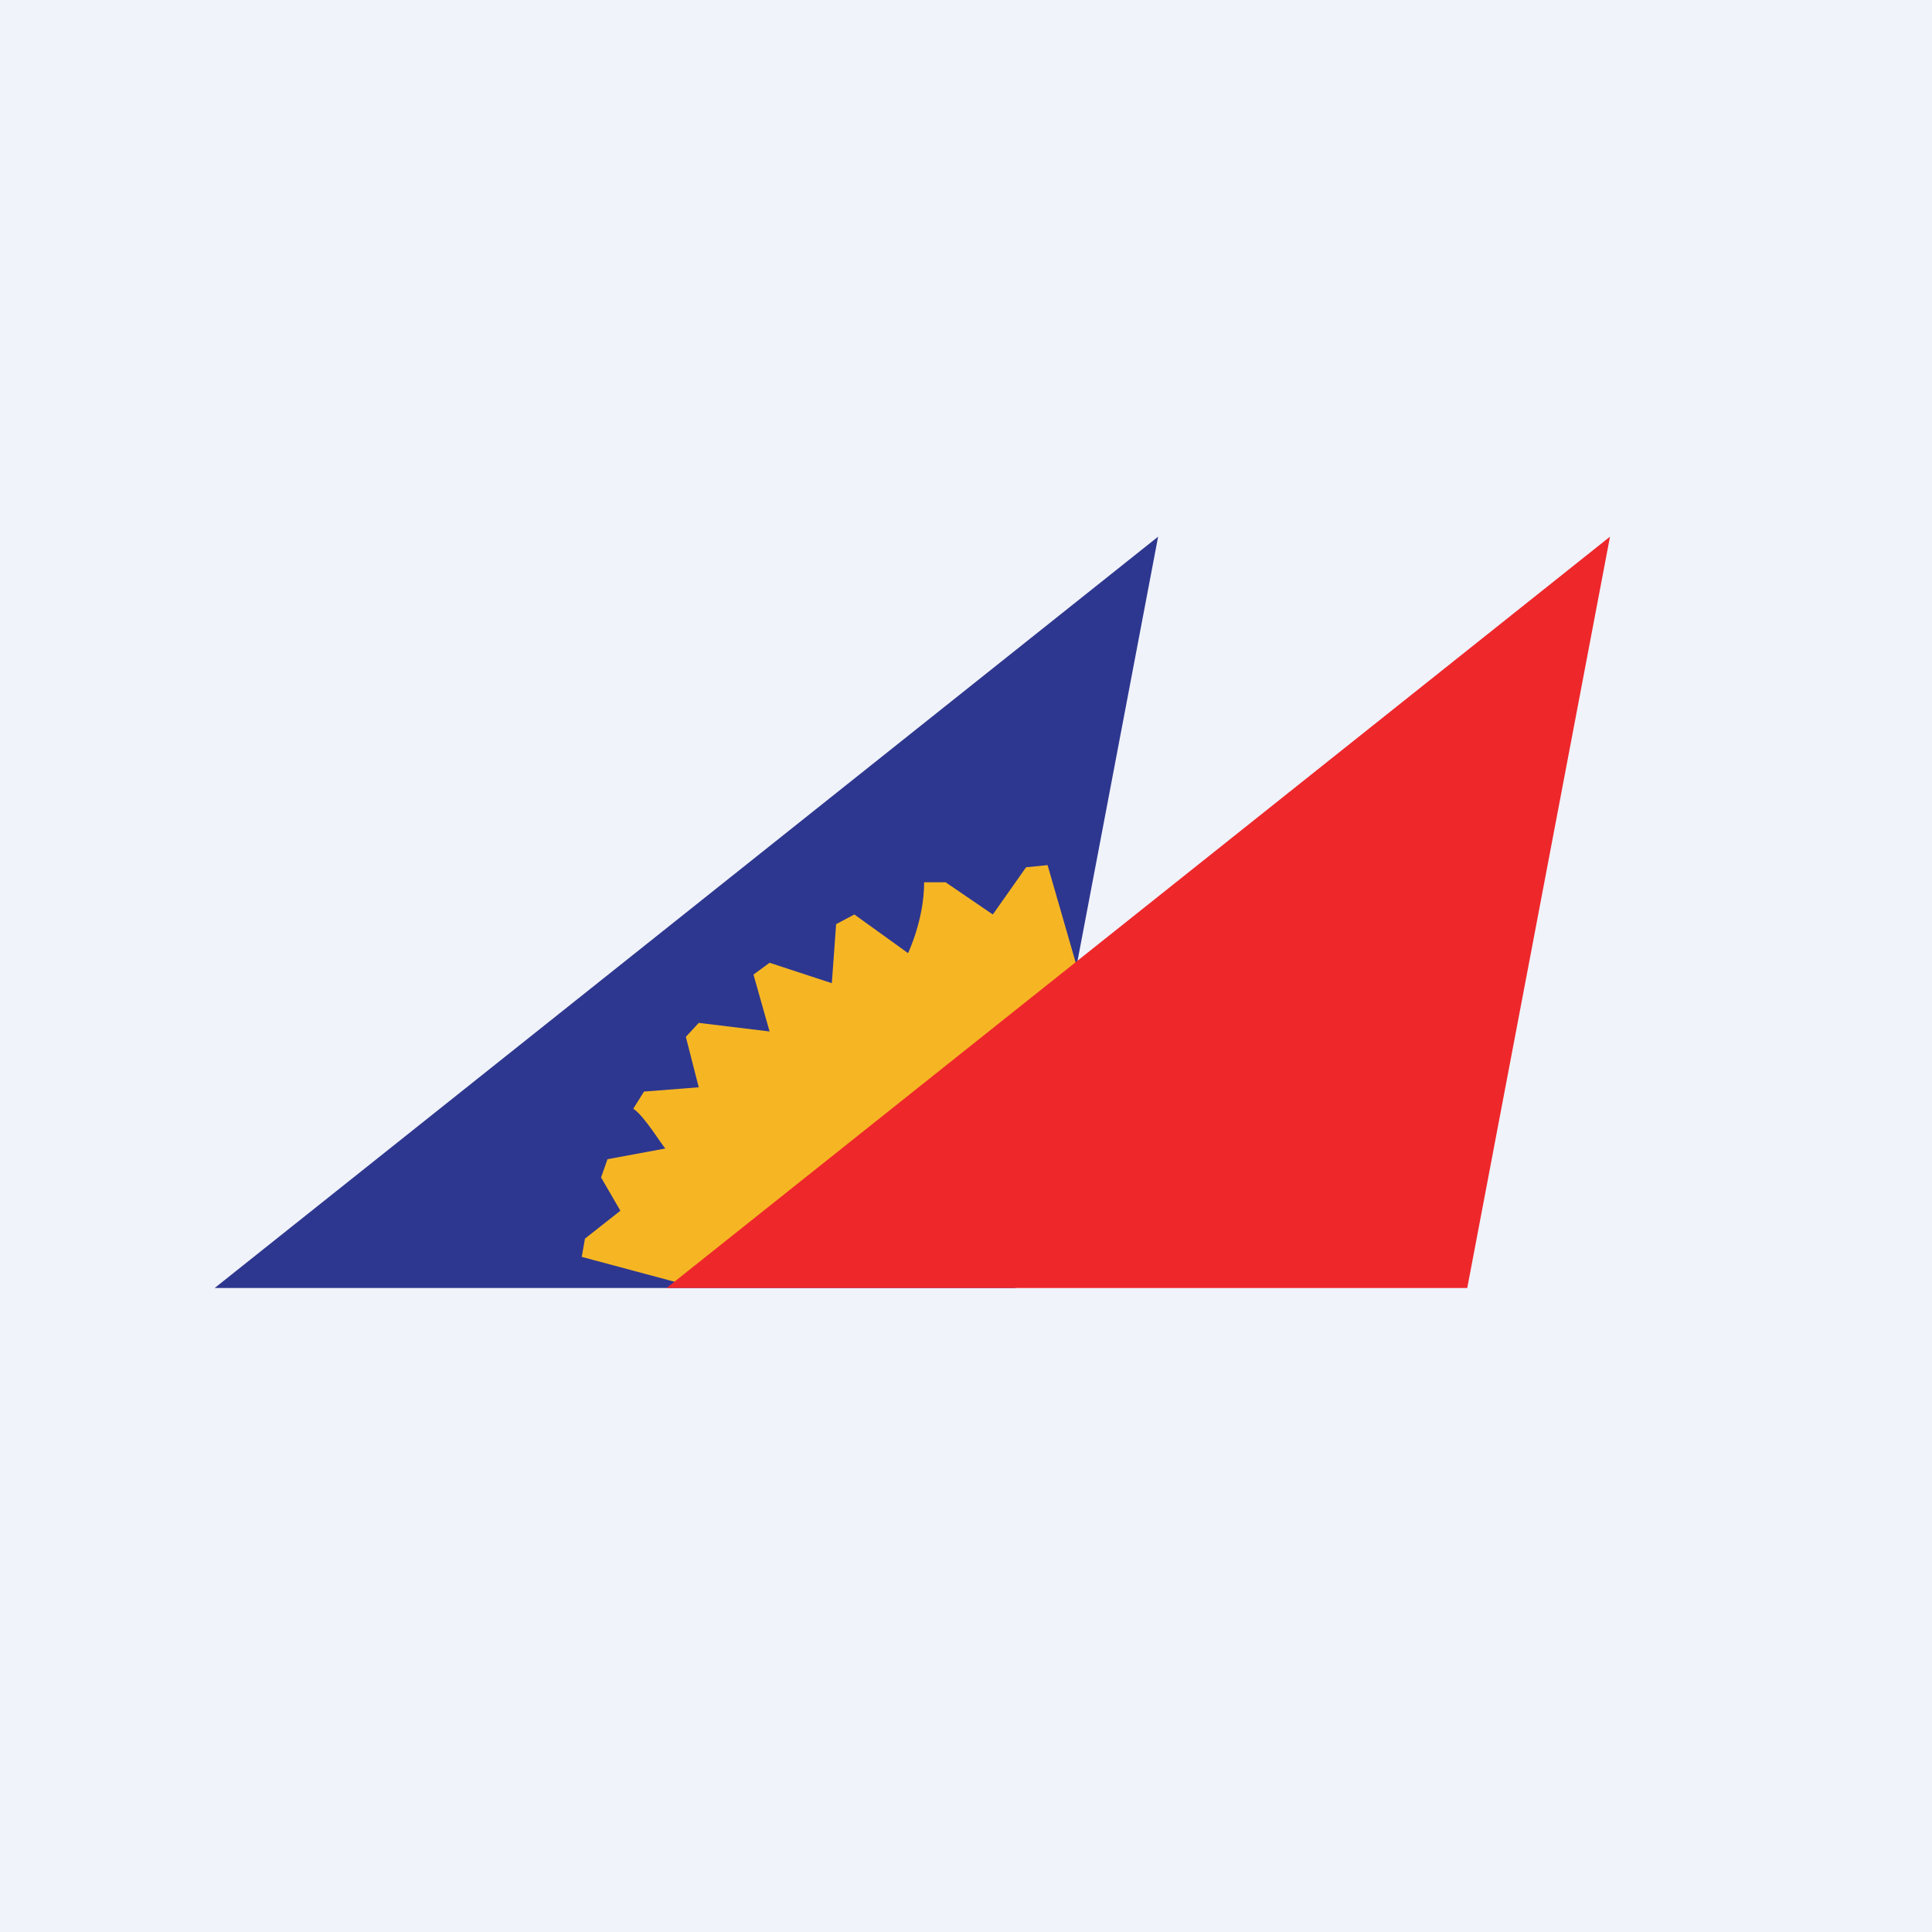<!-- by TradingView --><svg width="18" height="18" viewBox="0 0 18 18" xmlns="http://www.w3.org/2000/svg"><path fill="#F0F3FA" d="M0 0h18v18H0z"/><path d="M10.79 5 2 12h7.46l1.33-7Z" fill="#2E378F"/><path d="m9.25 8.52.31-.44.2-.02.3 1.04-3.67 2.87-.97-.26.03-.17.33-.26-.18-.31.06-.17.54-.1c-.02-.01-.2-.31-.3-.37l.1-.16.51-.04-.12-.47.12-.13.66.08-.15-.53.15-.11.58.19.04-.55.17-.09.5.36s.15-.31.15-.66h.2l.44.3Z" fill="#F6B624"/><path d="m15 5-8.79 7h7.46L15 5Z" fill="#EE272B"/></svg>